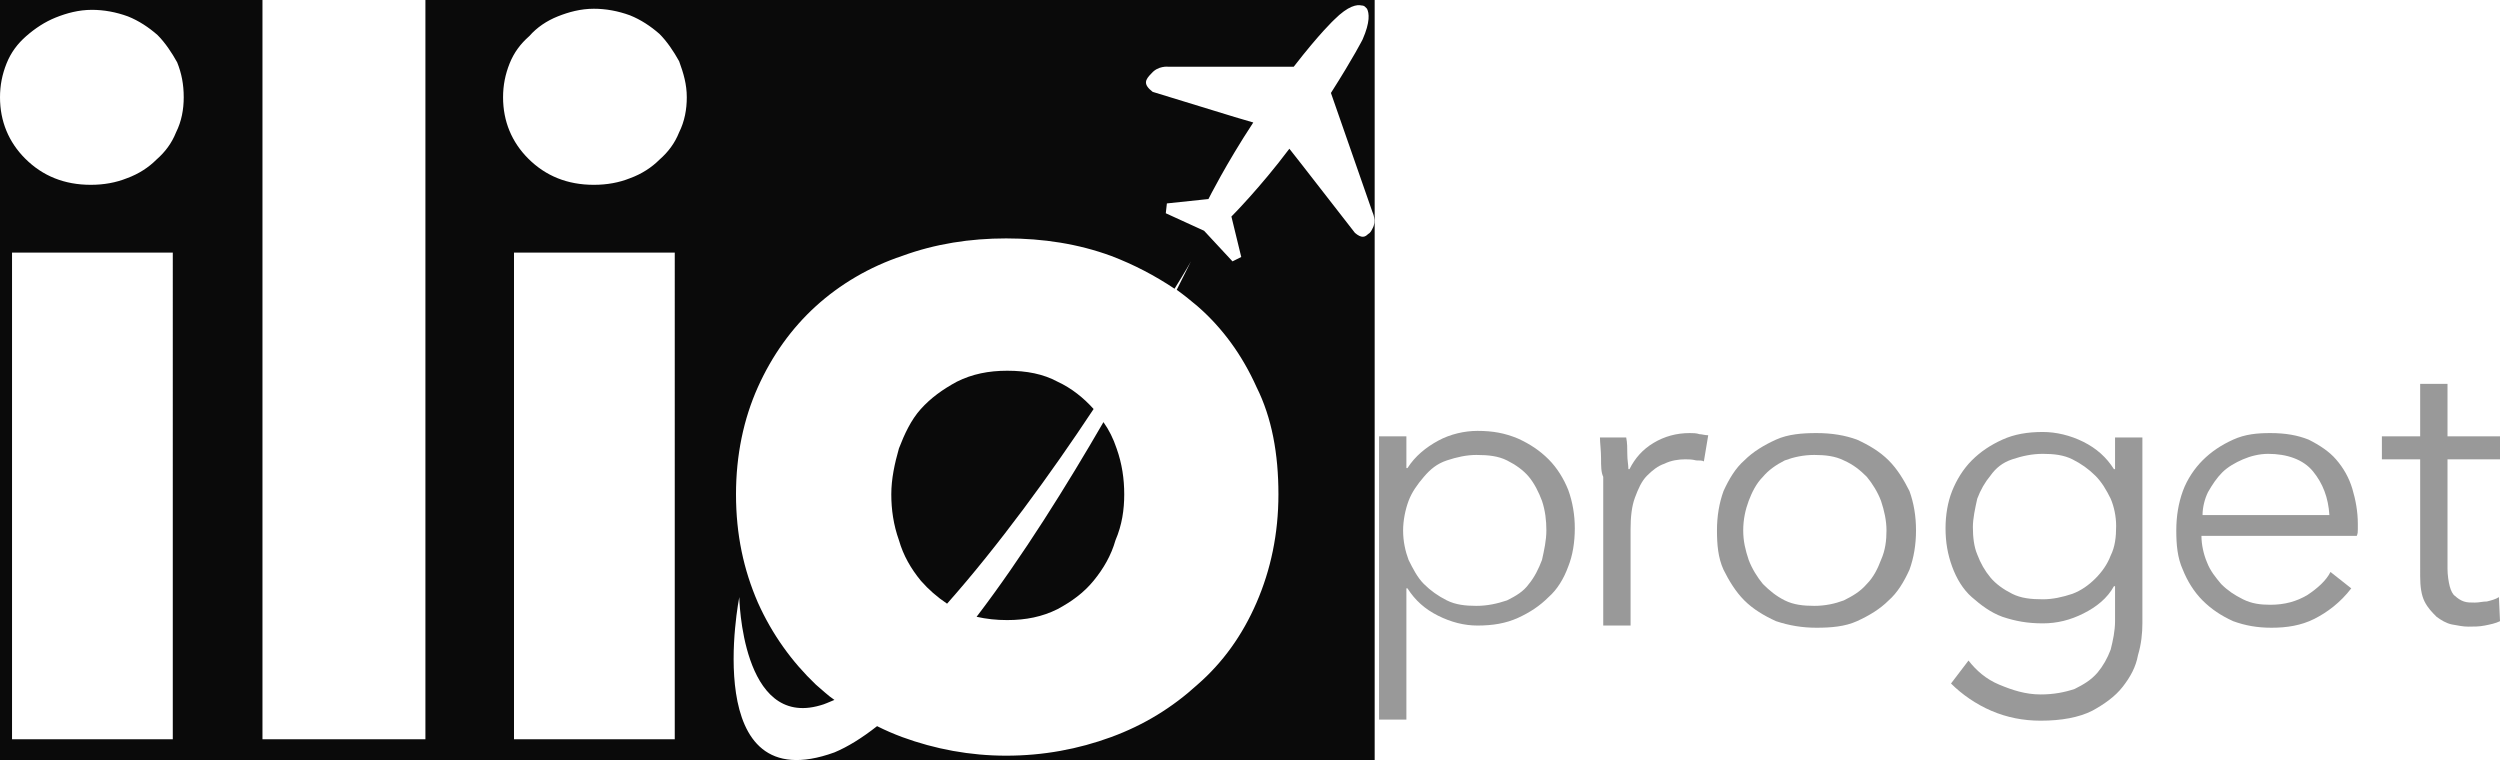 <?xml version="1.0" encoding="utf-8"?>
<!-- Generator: Adobe Illustrator 27.0.0, SVG Export Plug-In . SVG Version: 6.00 Build 0)  -->
<svg version="1.1" id="logotypo-ilioproget" xmlns="http://www.w3.org/2000/svg" xmlns:xlink="http://www.w3.org/1999/xlink"
	 x="0px" y="0px" viewBox="0 0 228.6 69.5" style="enable-background:new 0 0 228.6 69.5;" xml:space="preserve">
<style type="text/css">
	.st0{fill:#0A0A0A;}
	.st1{fill:#999999;}
</style>
<g id="_x3C_Gruppo_x3E_">
	<g>
		<path class="st0" d="M92.1,56.7c1.7,0,3.2-0.3,4.6-1c1.3-0.7,2.4-1.5,3.3-2.6s1.6-2.3,2-3.7c0.6-1.4,0.8-2.8,0.8-4.2
			s-0.2-2.8-0.7-4.2c-0.3-0.9-0.7-1.7-1.2-2.4c-3.3,5.7-7.4,12.3-11.6,17.8C90.2,56.6,91.1,56.7,92.1,56.7z"/>
		<path class="st0" d="M100,37.4c-0.9-1-2-1.9-3.3-2.5c-1.3-0.7-2.8-1-4.6-1c-1.7,0-3.2,0.3-4.6,1c-1.3,0.7-2.4,1.5-3.3,2.5
			s-1.5,2.3-2,3.6c-0.4,1.4-0.7,2.8-0.7,4.2s0.2,2.8,0.7,4.2c0.4,1.4,1.1,2.6,2,3.7c0.7,0.8,1.5,1.5,2.4,2.1
			C91.3,49.9,96.1,43.3,100,37.4L100,37.4z"/>
		<path class="st0" d="M38.9,0v67.6H24V0H0v8.9c0-1.1,0.2-2.1,0.6-3.1s1-1.8,1.8-2.5S4.1,2,5.1,1.6s2.1-0.7,3.3-0.7
			c1.1,0,2.2,0.2,3.3,0.6c1,0.4,1.9,1,2.7,1.7c0.7,0.7,1.3,1.6,1.8,2.5c0.4,1,0.6,2,0.6,3.2c0,1.1-0.2,2.2-0.7,3.2
			c-0.4,1-1,1.8-1.8,2.5c-0.7,0.7-1.6,1.3-2.7,1.7c-1,0.4-2.1,0.6-3.3,0.6c-2.4,0-4.4-0.8-6-2.4C0.8,13,0,11.1,0,8.9v60.6l0,0h125.7
			l0,0V0H38.9z M15.8,67.6H1.1V23.1h14.7V67.6z M61.7,67.6H47V23.1h14.7V67.6z M62.1,12.1c-0.4,1-1,1.8-1.8,2.5
			c-0.7,0.7-1.6,1.3-2.7,1.7c-1,0.4-2.1,0.6-3.3,0.6c-2.4,0-4.4-0.8-6-2.4C46.8,13,46,11.1,46,8.9c0-1.1,0.2-2.1,0.6-3.1
			c0.4-1,1-1.8,1.8-2.5C49.1,2.5,50,1.9,51,1.5s2.1-0.7,3.3-0.7c1.1,0,2.2,0.2,3.3,0.6c1,0.4,1.9,1,2.7,1.7c0.7,0.7,1.3,1.6,1.8,2.5
			c0.4,1.1,0.7,2.1,0.7,3.3C62.8,10,62.6,11.1,62.1,12.1z M114.9,55.1c-1.3,3-3.1,5.5-5.4,7.5c-2.3,2.1-4.9,3.7-7.9,4.8
			c-3,1.1-6.2,1.7-9.6,1.7c-3.3,0-6.5-0.6-9.5-1.7c-0.8-0.3-1.5-0.6-2.3-1c-1.4,1.1-2.7,1.9-3.9,2.4c-12.4,4.5-8.7-14.2-8.7-14.2
			s0.2,12,7.4,9.9c0.4-0.1,0.8-0.3,1.3-0.5c-0.6-0.4-1.1-0.9-1.7-1.4c-2.2-2.1-4-4.6-5.3-7.5c-1.3-3-2-6.2-2-9.9
			c0-3.6,0.7-6.9,2-9.8c1.3-2.9,3.1-5.4,5.3-7.4c2.2-2,4.9-3.6,7.9-4.6c3-1.1,6.2-1.6,9.5-1.6c3.4,0,6.6,0.5,9.6,1.6
			c2.1,0.8,4,1.8,5.8,3c1-1.6,1.5-2.5,1.5-2.5s-0.5,1-1.3,2.6c0.7,0.5,1.3,1,1.9,1.5c2.3,2,4.1,4.5,5.4,7.4c1.4,2.8,2,6.1,2,9.8
			C116.9,48.8,116.2,52.1,114.9,55.1z M125.5,20.9c-0.1,0.2-0.2,0.4-0.4,0.5c-0.3,0.3-0.6,0.4-1.2-0.1L119,15l-1.1-1.4
			c-2.7,3.6-5.3,6.2-5.3,6.2l0.9,3.7l-0.8,0.4l-2.6-2.8l-3.5-1.6l0.1-0.9l3.8-0.4c0,0,1.6-3.2,4.1-7l-1.7-0.5l-7.5-2.3
			c-0.9-0.7-0.7-1.1-0.1-1.7c0.6-0.7,1.5-0.6,1.5-0.6h11.5c2.4-3.1,3.7-4.3,3.7-4.3c1.3-1.3,2.1-1.4,2.5-1.3c0.2,0,0.3,0.1,0.3,0.1
			s0.1,0.1,0.2,0.2c0.2,0.4,0.3,1.2-0.4,2.8c0,0-0.8,1.6-2.9,4.9l3.8,10.9C125.5,19.4,125.9,20.2,125.5,20.9z"/>
	</g>
	<g>
		<path class="st1" d="M128.6,65.8h-2.5V39.9h2.5v2.9h0.1c0.7-1.1,1.7-1.9,2.8-2.5s2.4-0.9,3.6-0.9c1.4,0,2.5,0.2,3.7,0.7
			c1.1,0.5,2,1.1,2.8,1.9c0.8,0.8,1.4,1.8,1.8,2.8c0.4,1.1,0.6,2.3,0.6,3.5c0,1.3-0.2,2.5-0.6,3.5c-0.4,1.1-1,2.1-1.8,2.8
			c-0.8,0.8-1.7,1.4-2.8,1.9s-2.3,0.7-3.7,0.7c-1.2,0-2.4-0.3-3.6-0.9c-1.2-0.6-2.1-1.4-2.8-2.5h-0.1V65.8z M141.4,48.5
			c0-0.9-0.1-1.8-0.4-2.7c-0.3-0.8-0.7-1.6-1.2-2.2c-0.5-0.6-1.2-1.1-2-1.5s-1.7-0.5-2.8-0.5c-0.9,0-1.8,0.2-2.7,0.5
			s-1.5,0.8-2.1,1.5s-1.1,1.4-1.4,2.2s-0.5,1.8-0.5,2.7c0,1,0.2,1.9,0.5,2.7c0.4,0.8,0.8,1.6,1.4,2.2c0.6,0.6,1.3,1.1,2.1,1.5
			s1.7,0.5,2.7,0.5s1.9-0.2,2.8-0.5c0.8-0.4,1.5-0.8,2-1.5c0.5-0.6,0.9-1.4,1.2-2.2C141.2,50.3,141.4,49.4,141.4,48.5z"/>
		<path class="st1" d="M146.4,41.9c0-0.7-0.1-1.4-0.1-1.9h2.4c0.1,0.5,0.1,1,0.1,1.5c0,0.6,0.1,1,0.1,1.4h0.1c0.5-1,1.2-1.8,2.2-2.4
			c1-0.6,2.1-0.9,3.3-0.9c0.3,0,0.6,0,0.9,0.1c0.2,0,0.5,0.1,0.8,0.1l-0.4,2.4c-0.1-0.1-0.4-0.1-0.7-0.1c-0.4-0.1-0.7-0.1-1-0.1
			c-0.6,0-1.3,0.1-1.9,0.4c-0.6,0.2-1.1,0.6-1.6,1.1s-0.8,1.2-1.1,2s-0.4,1.8-0.4,2.9v8.8h-2.5V43.6
			C146.4,43.2,146.4,42.6,146.4,41.9z"/>
		<path class="st1" d="M175.2,48.5c0,1.3-0.2,2.5-0.6,3.6c-0.5,1.1-1.1,2.1-1.9,2.8c-0.8,0.8-1.8,1.4-2.9,1.9
			c-1.1,0.5-2.4,0.6-3.7,0.6s-2.5-0.2-3.7-0.6c-1.1-0.5-2.1-1.1-2.9-1.9s-1.4-1.8-1.9-2.8c-0.5-1.1-0.6-2.3-0.6-3.6s0.2-2.5,0.6-3.6
			c0.5-1.1,1.1-2.1,1.9-2.8c0.8-0.8,1.8-1.4,2.9-1.9s2.4-0.6,3.7-0.6c1.4,0,2.6,0.2,3.7,0.6c1.1,0.5,2.1,1.1,2.9,1.9
			s1.4,1.8,1.9,2.8C175,46,175.2,47.2,175.2,48.5z M172.5,48.5c0-0.9-0.2-1.8-0.5-2.7c-0.3-0.8-0.8-1.6-1.3-2.2
			c-0.6-0.6-1.2-1.1-2.1-1.5c-0.8-0.4-1.7-0.5-2.7-0.5s-1.9,0.2-2.7,0.5c-0.8,0.4-1.5,0.9-2,1.5c-0.6,0.6-1,1.4-1.3,2.2
			s-0.5,1.7-0.5,2.7s0.2,1.8,0.5,2.7c0.3,0.8,0.8,1.6,1.3,2.2c0.6,0.6,1.2,1.1,2,1.5s1.7,0.5,2.7,0.5s1.9-0.2,2.7-0.5
			c0.8-0.4,1.5-0.8,2.1-1.5c0.6-0.6,1-1.4,1.3-2.2C172.4,50.3,172.5,49.4,172.5,48.5z"/>
		<path class="st1" d="M180,60.4c0.7,0.9,1.6,1.7,2.8,2.2s2.4,0.9,3.8,0.9c1.2,0,2.2-0.2,3.1-0.5c0.8-0.4,1.5-0.8,2.1-1.5
			c0.5-0.6,0.9-1.3,1.2-2.1c0.2-0.8,0.4-1.7,0.4-2.6v-3.2h-0.1c-0.6,1.1-1.6,1.9-2.8,2.5s-2.4,0.9-3.7,0.9c-1.4,0-2.5-0.2-3.7-0.6
			c-1.1-0.4-2-1.1-2.8-1.8s-1.4-1.7-1.8-2.8c-0.4-1.1-0.6-2.2-0.6-3.5c0-1.2,0.2-2.4,0.6-3.4s1-2,1.8-2.8s1.7-1.4,2.8-1.9
			s2.3-0.7,3.7-0.7c1.2,0,2.5,0.3,3.7,0.9c1.2,0.6,2.1,1.4,2.8,2.5h0.1V40h2.5v17c0,0.9-0.1,1.9-0.4,2.9c-0.2,1.1-0.7,2-1.4,2.9
			s-1.7,1.6-2.8,2.2c-1.2,0.6-2.8,0.9-4.7,0.9c-1.6,0-3.1-0.3-4.5-0.9s-2.7-1.5-3.7-2.5L180,60.4z M180.4,48.2
			c0,0.9,0.1,1.8,0.4,2.5c0.3,0.8,0.7,1.5,1.2,2.1s1.2,1.1,2,1.5s1.7,0.5,2.8,0.5c0.9,0,1.8-0.2,2.7-0.5c0.8-0.3,1.5-0.8,2.1-1.4
			c0.6-0.6,1.1-1.3,1.4-2.1c0.4-0.8,0.5-1.7,0.5-2.7c0-0.9-0.2-1.8-0.5-2.5c-0.4-0.8-0.8-1.5-1.4-2.1c-0.6-0.6-1.3-1.1-2.1-1.5
			s-1.7-0.5-2.7-0.5s-1.9,0.2-2.8,0.5s-1.5,0.8-2,1.5c-0.5,0.6-0.9,1.3-1.2,2.1C180.6,46.5,180.4,47.4,180.4,48.2z"/>
		<path class="st1" d="M215.6,47.9c0,0.2,0,0.4,0,0.5c0,0.2,0,0.4-0.1,0.6h-14.2c0,0.8,0.2,1.7,0.5,2.4c0.3,0.8,0.8,1.4,1.3,2
			c0.6,0.6,1.2,1,2,1.4s1.6,0.5,2.5,0.5c1.3,0,2.4-0.3,3.4-0.9c0.9-0.6,1.7-1.3,2.1-2.1l1.9,1.5c-1,1.3-2.2,2.2-3.4,2.8
			s-2.5,0.8-3.9,0.8c-1.3,0-2.4-0.2-3.5-0.6c-1.1-0.5-2-1.1-2.8-1.9c-0.8-0.8-1.4-1.8-1.8-2.8c-0.5-1.1-0.6-2.3-0.6-3.6
			s0.2-2.5,0.6-3.6c0.4-1.1,1.1-2.1,1.8-2.8c0.8-0.8,1.7-1.4,2.8-1.9s2.2-0.6,3.4-0.6c1.4,0,2.5,0.2,3.5,0.6c1,0.5,1.9,1.1,2.5,1.8
			c0.7,0.8,1.2,1.7,1.5,2.7C215.4,45.7,215.6,46.8,215.6,47.9z M213,47.1c-0.1-1.6-0.6-2.9-1.5-4s-2.4-1.6-4.1-1.6
			c-0.8,0-1.6,0.2-2.3,0.5s-1.4,0.7-1.9,1.2s-0.9,1.1-1.3,1.8c-0.3,0.6-0.5,1.4-0.5,2.1H213z"/>
		<path class="st1" d="M228.6,42h-4.8v10c0,0.6,0.1,1.2,0.2,1.6c0.1,0.4,0.3,0.8,0.5,0.9c0.2,0.2,0.5,0.4,0.8,0.5s0.6,0.1,1,0.1
			s0.7-0.1,1.1-0.1c0.4-0.1,0.8-0.2,1.1-0.4l0.1,2.2c-0.4,0.2-0.9,0.3-1.4,0.4c-0.5,0.1-1,0.1-1.5,0.1s-0.9-0.1-1.5-0.2
			c-0.5-0.1-1-0.4-1.4-0.7c-0.4-0.4-0.8-0.8-1.1-1.4c-0.3-0.6-0.4-1.4-0.4-2.3V42h-3.5v-2.1h3.5v-4.8h2.5v4.8h4.8L228.6,42L228.6,42
			z"/>
	</g>
</g>
</svg>
